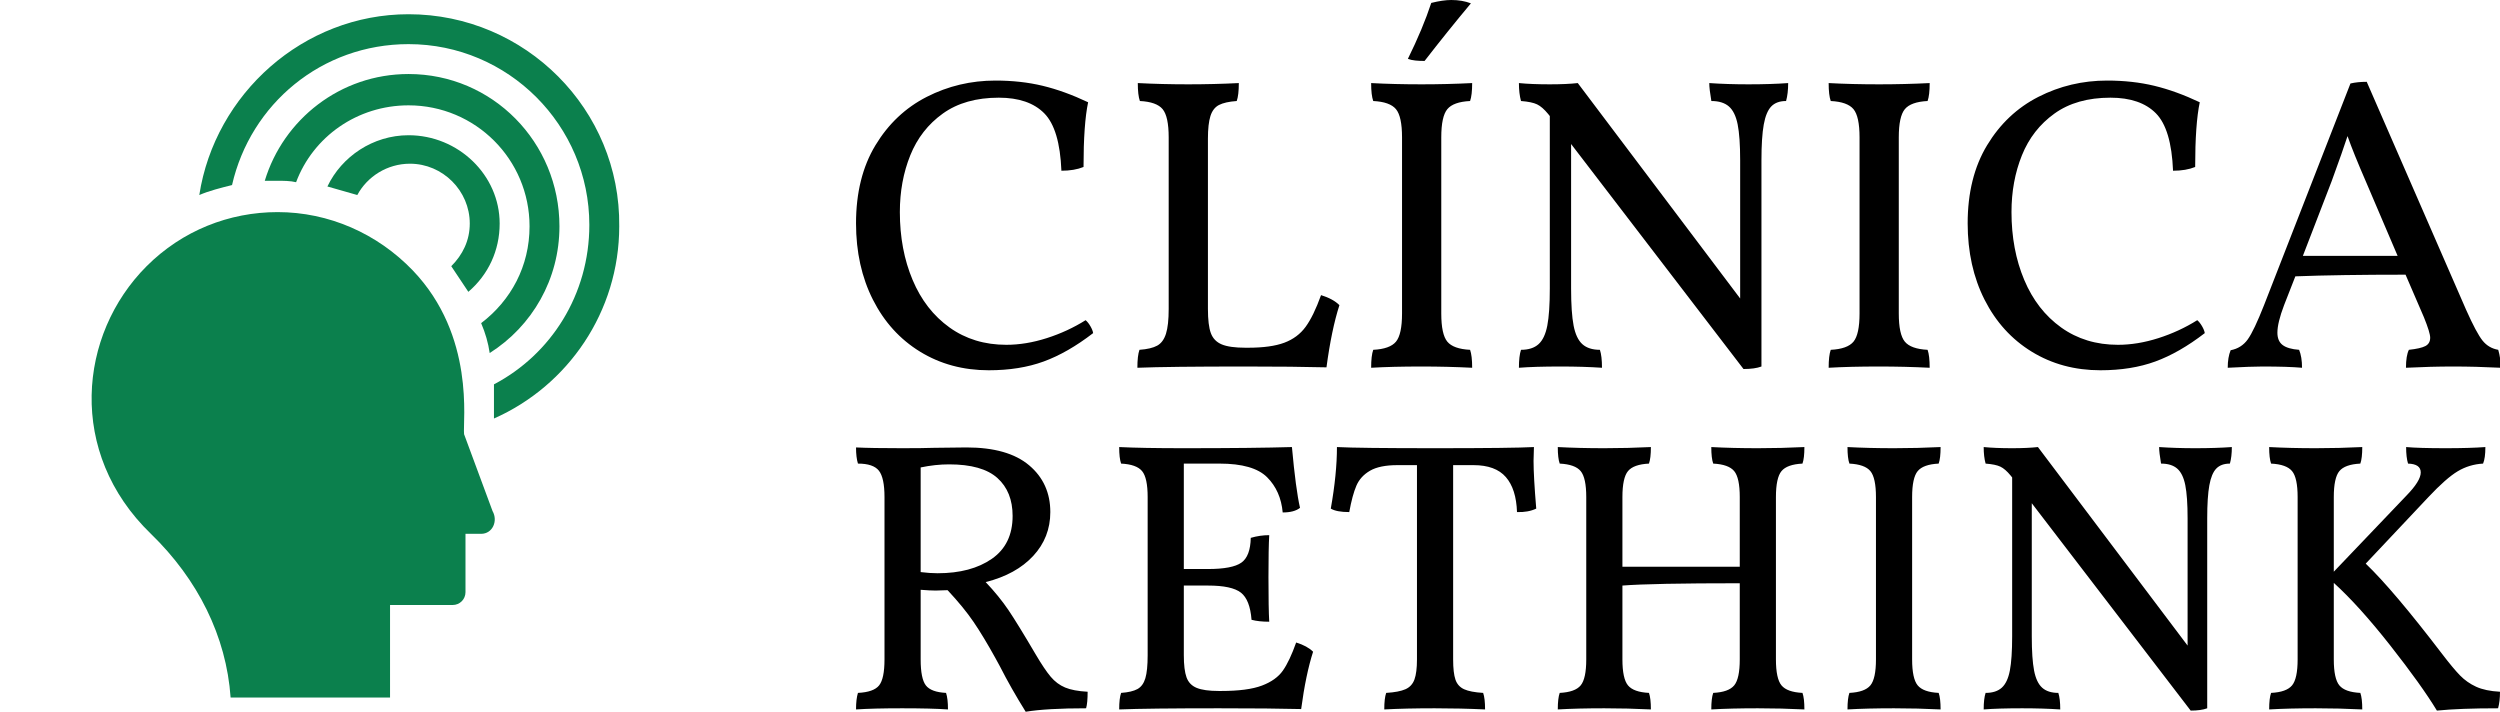 <svg xmlns="http://www.w3.org/2000/svg" width="259.919" height="73.999" viewBox="0 0 259.919 73.999"><g fill="#0b804d" transform="translate(0 0) scale(1.48)"><svg width="50.0" height="50.0" x="0.0" y="0.0" viewBox="0 0 50 50"><g><g><g><g><path d="M16.2,49c-0.3-4.3-2.3-8.3-5.6-11.5c-5.9-5.7-5.1-14-0.3-18.8c2.5-2.5,5.8-3.8,9.2-3.8c3.6,0,7,1.5,9.5,4.1      c4.4,4.6,3.5,10.6,3.6,11.5l2,5.4c0.4,0.7,0,1.6-0.8,1.6h-1.1v4.1c0,0.5-0.4,0.9-0.9,0.9h-4.4V49H16.2z"></path></g></g></g><g><g><g><g><path d="M28.7,1C21.3,1,15.1,6.6,14,13.7c0.7-0.3,1.5-0.5,2.3-0.7c1.3-5.7,6.3-9.9,12.4-9.9c7,0,12.7,5.7,12.7,12.7       c0,4.9-2.7,9.1-6.7,11.2c0,0.3,0,0.6,0,0.9v1.5c5.2-2.3,8.8-7.5,8.8-13.5C43.6,7.7,36.9,1,28.7,1z"></path></g></g></g></g><g><g><g><g><path d="M28.7,5.2c-4.8,0-8.8,3.2-10.1,7.5c0.3,0,0.6,0,0.9,0c0.4,0,0.9,0,1.3,0.1c1.2-3.2,4.3-5.4,7.9-5.4       c4.7,0,8.5,3.8,8.5,8.5c0,2.8-1.3,5.2-3.4,6.8c0.3,0.7,0.5,1.4,0.6,2.1c3-1.9,4.9-5.2,4.9-8.9C39.3,10,34.6,5.2,28.7,5.2z"></path></g></g></g></g><g><g><g><g><path d="M28.7,9.5c-2.5,0-4.7,1.5-5.7,3.6c0.7,0.2,1.4,0.4,2.1,0.6c0.7-1.3,2.1-2.2,3.7-2.2c2.3,0,4.2,1.9,4.2,4.2       c0,1.2-0.5,2.2-1.3,3c0.4,0.6,0.8,1.2,1.2,1.8c1.4-1.2,2.2-2.9,2.2-4.8C35.1,12.3,32.2,9.5,28.7,9.5z"></path></g></g></g></g></g></svg></g><path fill="#000000" fill-rule="nonzero" d="M12.72 35.48Q9.04 35.48 6.14 33.70Q3.24 31.92 1.62 28.72Q0 25.52 0 21.40L0 21.40Q0 17.00 1.86 13.92Q3.72 10.84 6.78 9.28Q9.84 7.72 13.36 7.72L13.36 7.72Q15.80 7.72 17.88 8.22Q19.96 8.72 22.24 9.80L22.24 9.80Q21.80 11.88 21.80 16.00L21.80 16.00Q20.92 16.36 19.68 16.36L19.68 16.36Q19.52 12.36 18.04 10.86Q16.56 9.36 13.68 9.36L13.68 9.36Q10.44 9.36 8.32 10.88Q6.20 12.40 5.20 14.88Q4.20 17.36 4.20 20.32L4.20 20.32Q4.20 23.92 5.42 26.82Q6.64 29.72 8.96 31.38Q11.28 33.04 14.40 33.04L14.40 33.04Q16.28 33.04 18.28 32.40Q20.28 31.76 22.00 30.68L22.00 30.68Q22.24 30.88 22.46 31.26Q22.68 31.64 22.72 31.92L22.72 31.92Q20.28 33.80 17.98 34.64Q15.68 35.48 12.72 35.48L12.72 35.48ZM37.56 33.32Q39.76 33.32 41.04 32.84Q42.32 32.36 43.08 31.32Q43.84 30.28 44.56 28.28L44.56 28.28Q45.72 28.64 46.32 29.24L46.32 29.24Q45.56 31.60 45.08 35.20L45.08 35.20Q41.96 35.12 37.32 35.12L37.32 35.12Q29.96 35.12 26.96 35.24L26.96 35.24Q26.96 34.08 27.16 33.52L27.16 33.52Q28.28 33.44 28.86 33.12Q29.44 32.80 29.70 31.98Q29.96 31.16 29.96 29.60L29.96 29.60L29.96 13.16Q29.96 11.16 29.38 10.46Q28.80 9.76 27.20 9.68L27.20 9.68Q27.00 9.12 27.00 7.96L27.00 7.96Q29.32 8.08 31.84 8.08L31.84 8.08Q34.28 8.08 36.68 7.96L36.68 7.96Q36.68 9.12 36.48 9.68L36.48 9.68Q35.36 9.76 34.78 10.06Q34.20 10.36 33.96 11.12Q33.72 11.88 33.72 13.28L33.72 13.28L33.72 29.60Q33.72 31.16 34 31.92Q34.28 32.68 35.04 33Q35.80 33.32 37.32 33.32L37.32 33.32L37.56 33.32ZM52.32 13.16Q52.32 11.16 51.74 10.46Q51.16 9.76 49.56 9.68L49.56 9.68Q49.36 9.12 49.36 7.96L49.36 7.96Q51.56 8.08 54.20 8.08L54.20 8.08Q56.64 8.08 59.04 7.96L59.04 7.96Q59.04 9.12 58.84 9.68L58.84 9.68Q57.24 9.76 56.66 10.46Q56.08 11.16 56.08 13.16L56.08 13.16L56.08 30.04Q56.08 32.04 56.66 32.74Q57.24 33.44 58.84 33.52L58.84 33.52Q59.04 34.08 59.04 35.24L59.04 35.24Q56.64 35.12 54.20 35.12L54.20 35.12Q51.40 35.12 49.36 35.24L49.36 35.24Q49.36 34.08 49.56 33.52L49.56 33.52Q51.16 33.44 51.74 32.74Q52.32 32.04 52.32 30.04L52.32 30.04L52.32 13.16ZM54.48 5.84Q54.00 5.84 53.60 5.80Q53.20 5.76 52.88 5.64L52.88 5.64Q54.32 2.72 55.12 0.28L55.12 0.28Q56.24 0 57.04 0L57.04 0Q58.08 0 58.92 0.32L58.92 0.32Q56.68 3 54.48 5.84L54.48 5.84ZM85.52 8.08Q87.68 8.08 89.32 7.96L89.32 7.96Q89.32 8.96 89.12 9.68L89.12 9.68Q88.20 9.68 87.70 10.20Q87.20 10.72 86.98 11.94Q86.76 13.16 86.76 15.36L86.76 15.36L86.76 35.12Q86.12 35.36 85.04 35.36L85.04 35.36L68.52 13.80L68.52 27.64Q68.52 29.96 68.76 31.20Q69 32.44 69.60 32.98Q70.20 33.52 71.28 33.52L71.28 33.52Q71.48 34.12 71.48 35.24L71.48 35.24Q69.68 35.12 67.52 35.12L67.52 35.12Q65.04 35.12 63.52 35.24L63.52 35.24Q63.52 34.12 63.72 33.52L63.72 33.52Q64.80 33.52 65.40 32.98Q66 32.44 66.24 31.20Q66.48 29.96 66.48 27.64L66.48 27.64L66.48 11.12L66.32 10.92Q65.76 10.24 65.26 10.00Q64.76 9.76 63.72 9.68L63.72 9.68Q63.52 8.96 63.52 7.96L63.52 7.96Q64.72 8.08 66.48 8.08L66.48 8.08Q68.08 8.08 69.16 7.96L69.16 7.96L84.72 28.60L84.72 15.36Q84.72 13.12 84.48 11.92Q84.24 10.72 83.64 10.20Q83.04 9.68 81.96 9.68L81.96 9.68Q81.76 8.52 81.76 7.96L81.76 7.96Q83.48 8.08 85.52 8.08L85.52 8.08ZM96.16 13.16Q96.16 11.16 95.58 10.46Q95.00 9.76 93.40 9.68L93.40 9.68Q93.20 9.12 93.20 7.96L93.20 7.96Q95.40 8.08 98.04 8.08L98.04 8.08Q100.48 8.08 102.88 7.96L102.88 7.96Q102.88 9.12 102.68 9.68L102.68 9.68Q101.08 9.76 100.50 10.46Q99.92 11.16 99.92 13.16L99.92 13.16L99.92 30.04Q99.92 32.04 100.50 32.74Q101.08 33.44 102.68 33.52L102.68 33.52Q102.88 34.08 102.88 35.24L102.88 35.24Q100.48 35.12 98.04 35.12L98.04 35.12Q95.24 35.12 93.20 35.24L93.20 35.24Q93.20 34.08 93.40 33.52L93.40 33.52Q95.00 33.44 95.58 32.74Q96.16 32.04 96.16 30.04L96.16 30.04L96.16 13.16ZM119.24 35.48Q115.56 35.48 112.66 33.70Q109.76 31.92 108.14 28.72Q106.52 25.52 106.52 21.40L106.52 21.40Q106.52 17.00 108.38 13.92Q110.24 10.84 113.30 9.28Q116.36 7.72 119.88 7.72L119.88 7.72Q122.32 7.72 124.40 8.22Q126.48 8.72 128.76 9.80L128.76 9.80Q128.32 11.88 128.32 16.00L128.32 16.00Q127.44 16.36 126.20 16.36L126.20 16.36Q126.04 12.36 124.56 10.86Q123.08 9.36 120.20 9.36L120.20 9.36Q116.96 9.36 114.84 10.88Q112.72 12.40 111.72 14.88Q110.72 17.36 110.72 20.32L110.72 20.32Q110.72 23.92 111.94 26.82Q113.16 29.72 115.48 31.38Q117.80 33.04 120.92 33.04L120.92 33.04Q122.80 33.04 124.80 32.40Q126.80 31.76 128.52 30.68L128.52 30.68Q128.76 30.88 128.98 31.26Q129.20 31.64 129.24 31.92L129.24 31.92Q126.80 33.80 124.50 34.64Q122.20 35.48 119.24 35.48L119.24 35.48ZM157.36 33.52Q157.60 34.32 157.60 35.24L157.60 35.24Q155.20 35.12 153.04 35.12L153.04 35.12Q150.92 35.12 148.52 35.24L148.52 35.24Q148.52 34.08 148.80 33.52L148.80 33.52Q149.92 33.40 150.38 33.16Q150.84 32.92 150.84 32.36L150.84 32.36Q150.84 31.88 150.24 30.40L150.24 30.40L148.48 26.32Q142.12 26.32 137.92 26.48L137.92 26.48L136.84 29.24Q136.20 30.92 136.20 31.88L136.20 31.88Q136.20 32.68 136.70 33.06Q137.20 33.44 138.28 33.52L138.28 33.52Q138.56 34.20 138.56 35.24L138.56 35.24Q137.20 35.12 134.76 35.12L134.76 35.12Q133.72 35.12 131.44 35.24L131.44 35.24Q131.44 34.24 131.72 33.56L131.72 33.56Q132.76 33.36 133.36 32.52Q133.96 31.68 134.92 29.24L134.92 29.24L143.20 8.00Q143.88 7.84 144.76 7.84L144.76 7.84L154.28 29.68Q155.28 31.92 155.86 32.64Q156.44 33.36 157.36 33.52L157.36 33.52ZM138.64 24.52L147.72 24.52L144.68 17.40Q143.48 14.64 142.92 13.04L142.92 13.04Q142.48 14.40 141.40 17.36L141.40 17.36L138.64 24.52Z" transform="translate(88.999 0) scale(1.085)"></path><path fill="#000000" fill-rule="nonzero" d="M18.68 21.56Q19.60 23.12 20.24 23.88Q20.88 24.64 21.74 25Q22.60 25.36 24.08 25.44L24.08 25.44Q24.08 26.60 23.92 27.16L23.92 27.16Q19.84 27.16 17.64 27.52L17.64 27.52Q16.12 25.08 14.96 22.80L14.96 22.80L14.48 21.92Q13.24 19.68 12.22 18.18Q11.20 16.68 9.52 14.88L9.52 14.88L8.28 14.92Q7.68 14.92 6.72 14.84L6.72 14.84L6.72 22.08Q6.72 24.08 7.26 24.78Q7.80 25.48 9.36 25.56L9.36 25.56Q9.56 26.16 9.56 27.28L9.56 27.28Q7.84 27.16 4.80 27.16L4.80 27.16Q1.80 27.16 0 27.28L0 27.28Q0 26.20 0.20 25.56L0.20 25.56Q1.84 25.48 2.40 24.78Q2.96 24.08 2.96 22.08L2.96 22.08L2.96 5.20Q2.96 3.20 2.38 2.46Q1.80 1.72 0.20 1.72L0.20 1.72Q0 1.08 0 0.04L0 0.04Q1.60 0.12 4.80 0.12L4.80 0.12Q7 0.12 8.12 0.08L8.12 0.08L11.48 0.04Q15.80 0.04 18 1.90Q20.20 3.76 20.20 6.76L20.20 6.76Q20.20 9.40 18.42 11.32Q16.64 13.24 13.48 14.04L13.48 14.04Q14.88 15.52 15.84 16.94Q16.80 18.36 18.68 21.56L18.68 21.56ZM6.72 13Q7.68 13.12 8.48 13.12L8.48 13.12Q11.96 13.12 14.12 11.62Q16.28 10.12 16.28 7.16L16.28 7.16Q16.28 4.64 14.70 3.22Q13.12 1.80 9.68 1.80L9.68 1.80Q8.24 1.80 6.72 2.12L6.72 2.12L6.72 13ZM45.76 20.32Q46.92 20.68 47.52 21.28L47.52 21.28Q46.76 23.64 46.28 27.24L46.28 27.24Q43.16 27.16 37.72 27.16L37.72 27.16Q30.36 27.16 27.36 27.28L27.36 27.28Q27.36 26.12 27.56 25.56L27.56 25.56Q28.68 25.48 29.26 25.16Q29.84 24.84 30.08 24.04Q30.32 23.24 30.32 21.64L30.32 21.64L30.32 5.20Q30.32 3.20 29.74 2.50Q29.16 1.80 27.56 1.72L27.56 1.72Q27.36 1.16 27.36 0L27.36 0Q29.72 0.12 34.08 0.12L34.08 0.12Q41.36 0.12 45.32 0L45.32 0Q45.72 4.40 46.16 6.32L46.16 6.32Q45.56 6.80 44.36 6.80L44.36 6.80Q44.16 4.56 42.74 3.14Q41.32 1.72 37.80 1.72L37.80 1.72L34.08 1.72L34.08 12.68L36.60 12.68Q39.12 12.68 40.06 12.02Q41 11.36 41.04 9.44L41.04 9.44Q42 9.16 42.96 9.16L42.96 9.16Q42.88 10.52 42.88 13.52L42.88 13.52Q42.88 16.80 42.96 18.16L42.96 18.16Q41.88 18.16 41.12 17.96L41.12 17.96Q40.96 15.88 40.02 15.14Q39.08 14.40 36.60 14.40L36.60 14.40L34.08 14.40L34.08 21.64Q34.08 23.16 34.36 23.94Q34.64 24.72 35.42 25.04Q36.20 25.36 37.72 25.36L37.72 25.36L37.96 25.36Q40.72 25.36 42.20 24.80Q43.68 24.24 44.38 23.24Q45.08 22.24 45.76 20.32L45.76 20.32ZM70.48 0L70.44 1.44Q70.44 3.04 70.72 6.40L70.72 6.40Q69.88 6.80 68.72 6.76L68.72 6.76Q68.64 4.36 67.56 3.12Q66.48 1.88 64.20 1.88L64.20 1.88L62.08 1.88L62.08 22.08Q62.08 23.48 62.32 24.18Q62.56 24.88 63.22 25.18Q63.88 25.48 65.20 25.56L65.20 25.56Q65.40 26.12 65.40 27.28L65.40 27.28Q62.84 27.16 60.16 27.16L60.16 27.16Q57.16 27.16 54.92 27.28L54.92 27.28Q54.92 26.12 55.12 25.56L55.12 25.56Q56.44 25.48 57.12 25.18Q57.80 24.88 58.06 24.16Q58.32 23.44 58.32 22.08L58.32 22.08L58.32 1.88L56.28 1.88Q54.44 1.88 53.44 2.46Q52.44 3.04 52.02 4.02Q51.60 5 51.28 6.76L51.28 6.76Q49.96 6.76 49.36 6.40L49.36 6.40Q50 2.80 50 0L50 0Q52.24 0.12 60.20 0.12L60.20 0.12Q68.28 0.12 70.48 0L70.48 0ZM95.64 22.08Q95.64 24.08 96.22 24.78Q96.80 25.48 98.40 25.56L98.40 25.56Q98.60 26.12 98.60 27.28L98.60 27.28Q96.20 27.16 93.76 27.16L93.76 27.16Q90.96 27.16 88.92 27.28L88.92 27.28Q88.92 26.12 89.12 25.56L89.12 25.56Q90.72 25.48 91.30 24.78Q91.88 24.08 91.88 22.08L91.88 22.08L91.88 14.16Q82.72 14.16 79.68 14.40L79.68 14.40L79.68 22.08Q79.68 24.08 80.26 24.78Q80.84 25.48 82.44 25.56L82.44 25.56Q82.64 26.12 82.64 27.28L82.64 27.28Q80.24 27.16 77.80 27.16L77.80 27.16Q75 27.16 72.96 27.28L72.96 27.28Q72.96 26.12 73.16 25.56L73.16 25.56Q74.76 25.48 75.34 24.78Q75.92 24.08 75.92 22.08L75.92 22.08L75.92 5.20Q75.92 3.20 75.34 2.50Q74.76 1.80 73.16 1.72L73.16 1.72Q72.96 1.16 72.96 0L72.96 0Q75.16 0.12 77.80 0.12L77.80 0.12Q80.24 0.12 82.64 0L82.64 0Q82.64 1.16 82.44 1.72L82.44 1.72Q80.84 1.80 80.26 2.50Q79.68 3.20 79.68 5.20L79.68 5.20L79.68 12.44L91.88 12.44L91.88 5.20Q91.88 3.20 91.30 2.50Q90.72 1.80 89.12 1.72L89.12 1.72Q88.92 1.16 88.92 0L88.92 0Q91.12 0.12 93.76 0.12L93.76 0.12Q96.20 0.12 98.60 0L98.60 0Q98.60 1.16 98.40 1.72L98.40 1.72Q96.80 1.80 96.22 2.50Q95.64 3.20 95.64 5.20L95.64 5.20L95.64 22.08ZM106.04 5.20Q106.04 3.20 105.46 2.50Q104.88 1.80 103.28 1.72L103.28 1.72Q103.08 1.16 103.08 0L103.08 0Q105.28 0.12 107.92 0.12L107.92 0.12Q110.36 0.12 112.76 0L112.76 0Q112.76 1.16 112.56 1.72L112.56 1.72Q110.96 1.80 110.38 2.50Q109.80 3.20 109.80 5.20L109.80 5.20L109.80 22.08Q109.80 24.08 110.38 24.78Q110.96 25.48 112.56 25.56L112.56 25.56Q112.76 26.12 112.76 27.28L112.76 27.28Q110.36 27.16 107.92 27.16L107.92 27.16Q105.12 27.16 103.08 27.28L103.08 27.28Q103.08 26.12 103.28 25.56L103.28 25.56Q104.88 25.48 105.46 24.78Q106.04 24.08 106.04 22.08L106.04 22.08L106.04 5.20ZM139.24 0.12Q141.40 0.12 143.04 0L143.04 0Q143.04 1 142.84 1.72L142.84 1.72Q141.92 1.72 141.42 2.24Q140.92 2.76 140.70 3.98Q140.48 5.20 140.48 7.40L140.48 7.40L140.48 27.16Q139.84 27.40 138.76 27.40L138.76 27.40L122.24 5.84L122.24 19.68Q122.24 22 122.48 23.24Q122.72 24.48 123.32 25.02Q123.92 25.56 125 25.56L125 25.56Q125.20 26.16 125.20 27.28L125.20 27.28Q123.40 27.16 121.24 27.16L121.24 27.16Q118.76 27.16 117.24 27.28L117.24 27.28Q117.24 26.16 117.44 25.56L117.44 25.56Q118.52 25.56 119.12 25.02Q119.72 24.48 119.96 23.24Q120.20 22 120.20 19.68L120.20 19.68L120.20 3.16L120.04 2.96Q119.48 2.28 118.98 2.04Q118.48 1.80 117.44 1.72L117.44 1.72Q117.24 1 117.24 0L117.24 0Q118.44 0.12 120.20 0.12L120.20 0.12Q121.80 0.12 122.88 0L122.88 0L138.44 20.64L138.44 7.40Q138.44 5.16 138.20 3.96Q137.96 2.76 137.36 2.24Q136.76 1.72 135.68 1.72L135.68 1.72Q135.48 0.56 135.48 0L135.48 0Q137.20 0.12 139.24 0.12L139.24 0.12ZM164.88 21.48Q166.04 23 166.76 23.74Q167.48 24.48 168.44 24.92Q169.40 25.36 170.92 25.44L170.92 25.44Q170.92 26.44 170.72 27.16L170.72 27.16Q166.72 27.16 164.36 27.40L164.36 27.40Q162.76 24.76 159.52 20.64Q156.28 16.52 153.64 14.12L153.64 14.12L153.64 22.08Q153.64 24.08 154.22 24.78Q154.80 25.48 156.40 25.56L156.40 25.56Q156.60 26.12 156.60 27.28L156.60 27.28Q154.20 27.16 151.76 27.16L151.76 27.16Q148.96 27.16 146.92 27.28L146.92 27.28Q146.92 26.12 147.12 25.56L147.12 25.56Q148.72 25.48 149.30 24.78Q149.88 24.08 149.88 22.08L149.88 22.08L149.88 5.20Q149.88 3.20 149.30 2.50Q148.72 1.80 147.12 1.72L147.12 1.72Q146.92 1.16 146.92 0L146.92 0Q149.12 0.12 151.76 0.12L151.76 0.12Q154.20 0.12 156.60 0L156.60 0Q156.60 1.16 156.40 1.72L156.40 1.72Q154.80 1.80 154.22 2.50Q153.64 3.20 153.64 5.20L153.64 5.20L153.64 12.96L161.20 5.04Q162.68 3.52 162.68 2.64L162.68 2.64Q162.68 1.76 161.36 1.72L161.36 1.72Q161.16 1.08 161.16 0L161.16 0Q162.48 0.12 165.28 0.12L165.28 0.12Q167.80 0.12 169.40 0L169.40 0Q169.40 1.16 169.16 1.72L169.16 1.72Q167.72 1.80 166.52 2.52Q165.32 3.24 163.48 5.20L163.48 5.20L156.96 12.12Q159.84 14.88 164.88 21.48L164.88 21.48Z" transform="translate(88.999 46.479) scale(1)"></path></svg>